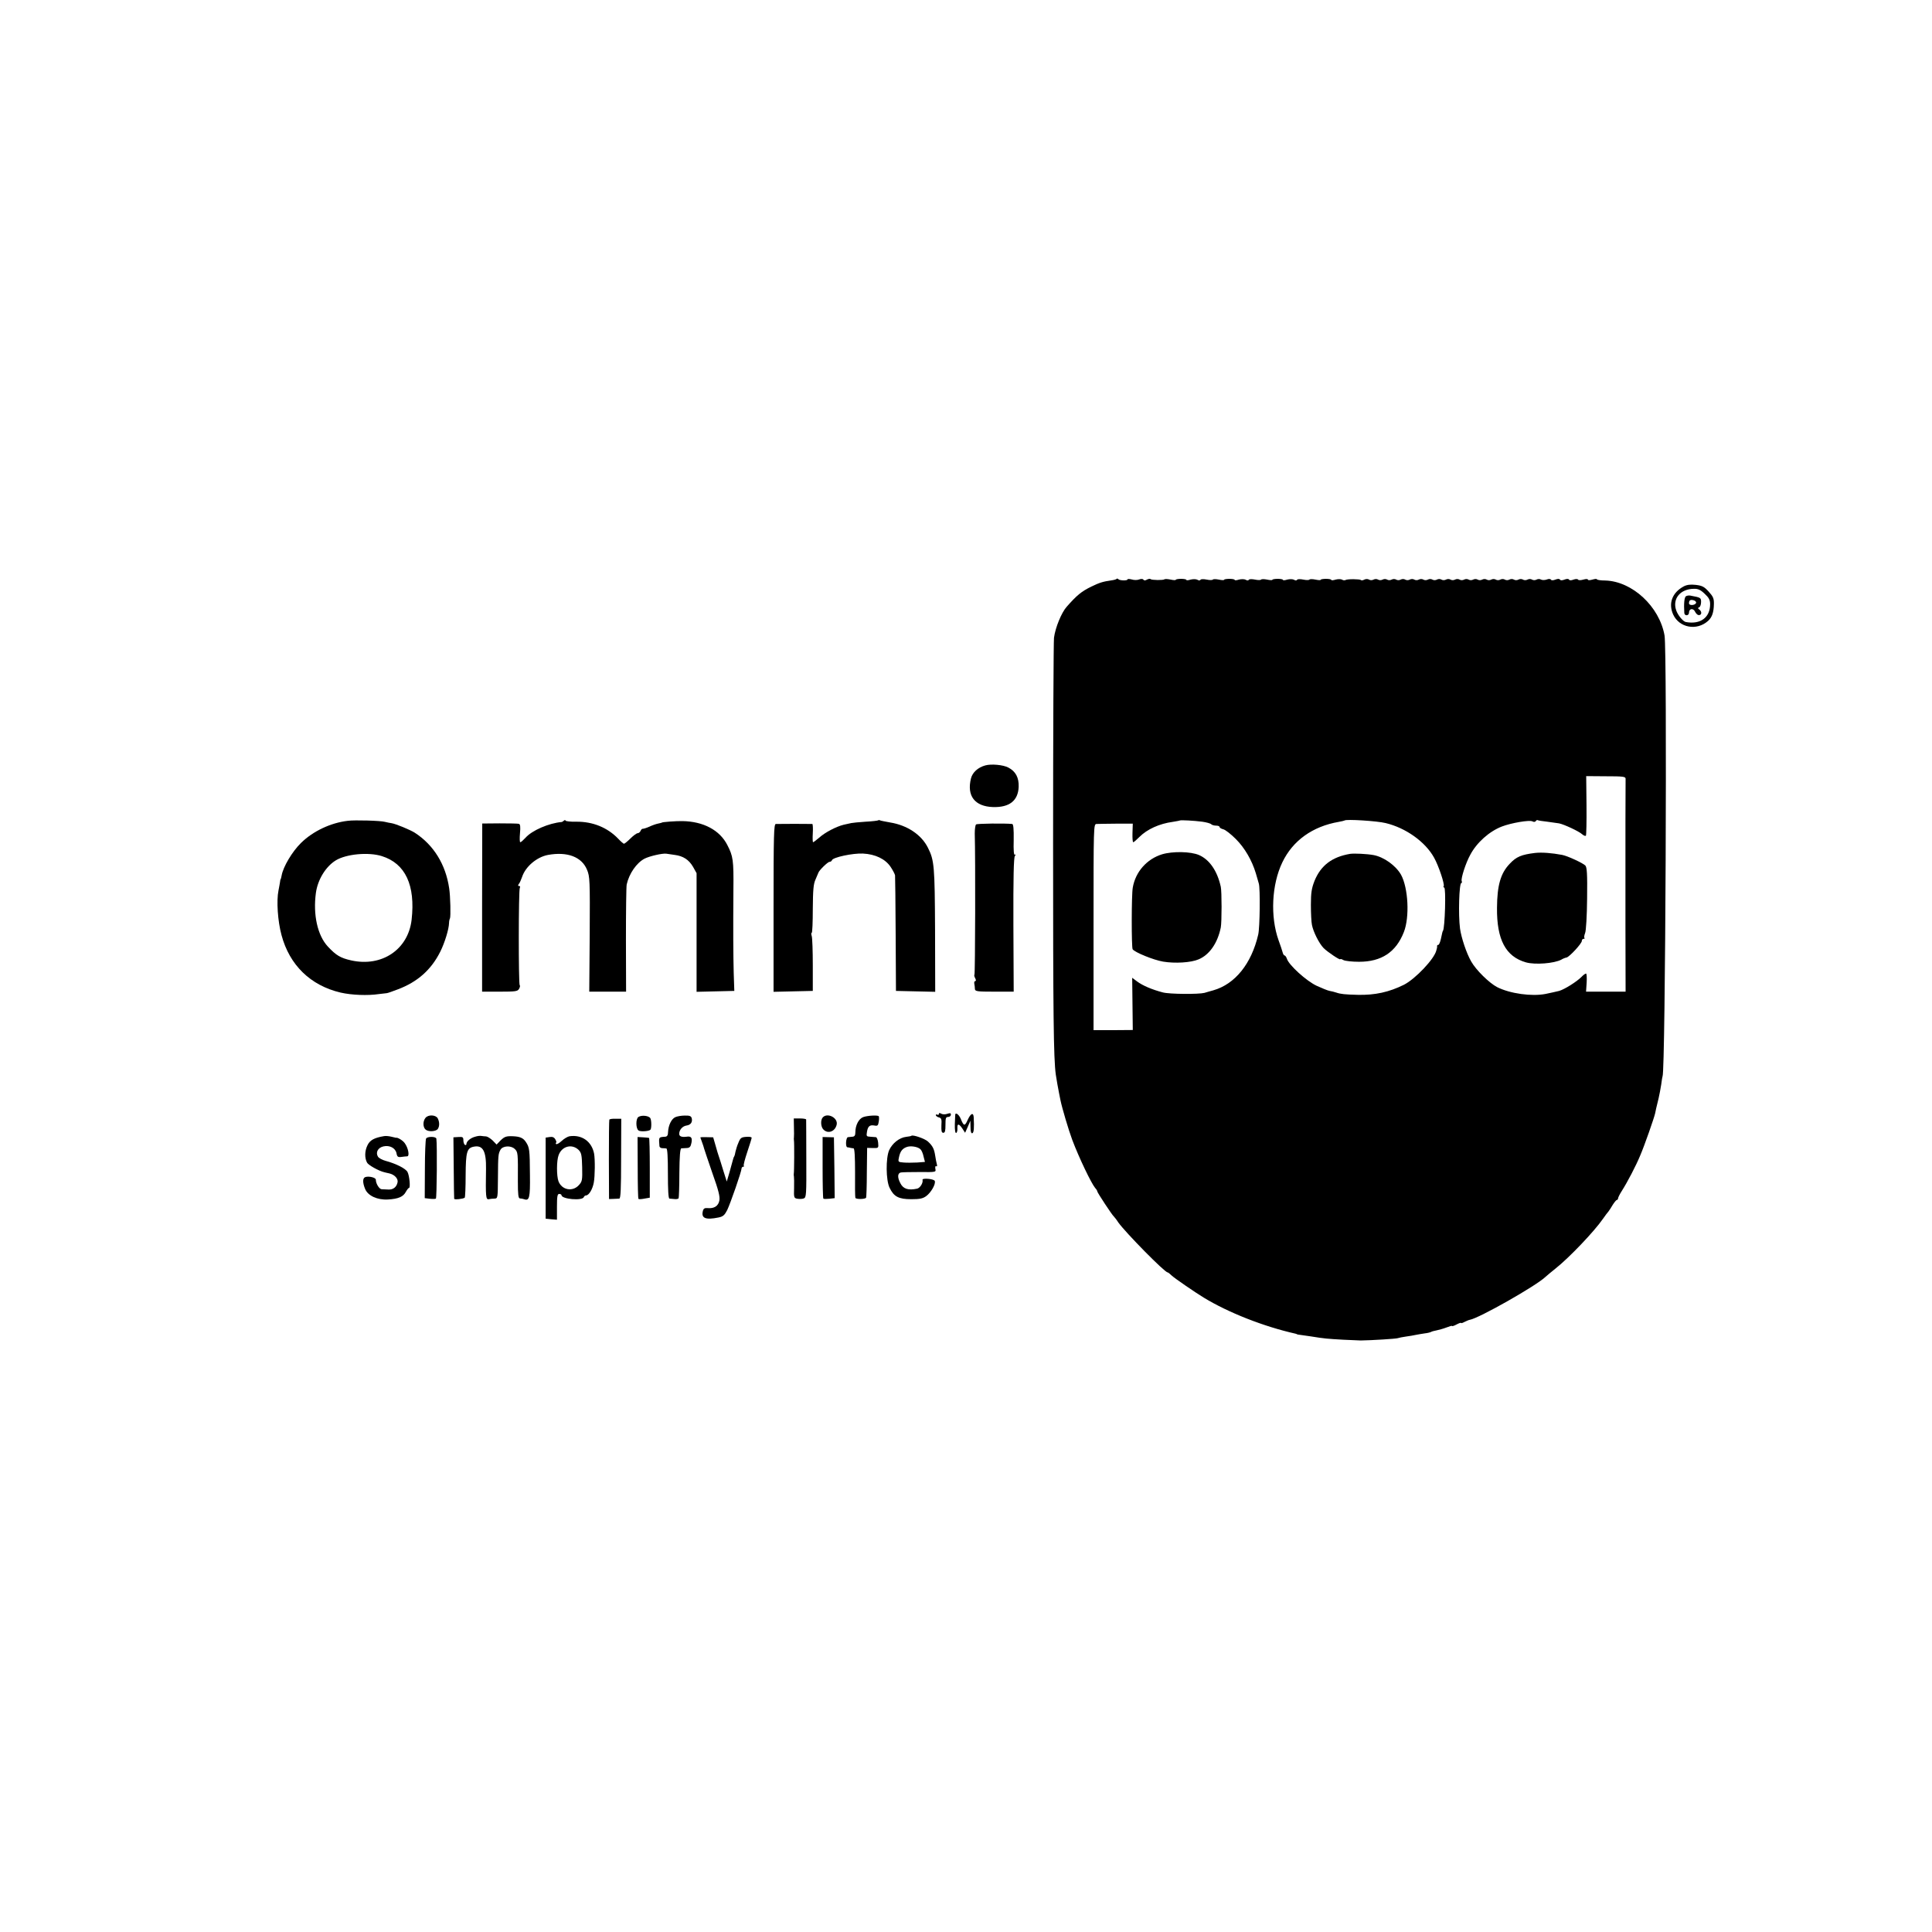 <?xml version="1.0" standalone="no"?>
<!DOCTYPE svg PUBLIC "-//W3C//DTD SVG 20010904//EN"
 "http://www.w3.org/TR/2001/REC-SVG-20010904/DTD/svg10.dtd">
<svg version="1.0" xmlns="http://www.w3.org/2000/svg"
 width="1280pt" height="1280pt" viewBox="0 0 1280 1280"
 preserveAspectRatio="xMidYMid meet">
<g transform="translate(0,1280) scale(0.1,-0.1)"
fill="#000000" stroke="none">
<path d="M7398 8965 c-3 -4 -19 -8 -34 -10 -57 -8 -79 -15 -133 -41 -67 -33
-96 -57 -164 -134 -34 -38 -75 -137 -84 -205 -3 -22 -6 -636 -6 -1365 0 -1125
3 -1424 18 -1530 3 -22 17 -102 22 -125 2 -11 6 -31 9 -45 11 -53 54 -198 78
-262 44 -117 126 -288 152 -319 8 -8 14 -19 14 -23 0 -7 99 -158 110 -166 3
-3 17 -20 29 -39 49 -68 307 -331 327 -331 3 0 15 -9 27 -21 19 -18 156 -112
212 -146 164 -100 399 -192 608 -239 4 -1 8 -2 10 -4 1 -1 11 -3 22 -4 11 -2
43 -6 70 -10 92 -15 110 -16 215 -22 58 -3 110 -5 115 -5 73 1 231 11 244 15
9 3 34 8 56 11 23 3 52 8 65 11 14 3 40 7 59 10 19 2 38 7 43 10 4 3 21 7 36
10 15 3 44 11 65 19 20 8 37 13 37 10 0 -3 14 1 30 10 17 9 30 13 30 10 0 -3
10 0 23 7 12 6 28 13 35 14 60 10 440 225 502 285 8 8 38 32 65 54 90 71 257
246 315 330 14 20 30 42 36 48 5 7 19 27 29 45 11 17 23 32 27 32 4 0 8 5 8
10 0 6 11 28 25 50 37 58 94 167 122 235 28 65 92 248 99 280 4 21 6 31 23
100 5 22 13 63 17 90 3 28 8 52 9 55 19 31 31 2817 13 2920 -34 192 -214 359
-393 364 -30 0 -55 4 -55 8 0 4 -13 3 -30 -2 -17 -5 -30 -5 -30 0 0 5 -13 5
-30 0 -17 -5 -32 -5 -35 0 -3 5 -16 5 -30 0 -15 -6 -27 -6 -30 0 -3 6 -15 6
-30 0 -15 -6 -27 -6 -30 0 -3 6 -15 6 -30 0 -15 -6 -27 -6 -30 0 -3 5 -15 6
-29 0 -12 -4 -29 -4 -36 0 -8 5 -21 5 -30 0 -9 -5 -22 -5 -30 0 -8 5 -21 5
-30 0 -9 -5 -22 -5 -30 0 -8 5 -21 5 -30 0 -9 -5 -22 -5 -30 0 -8 5 -21 5 -30
0 -9 -5 -22 -5 -30 0 -8 5 -21 5 -30 0 -9 -5 -22 -5 -30 0 -8 5 -21 5 -30 0
-9 -5 -22 -5 -30 0 -8 5 -21 5 -30 0 -9 -5 -22 -5 -30 0 -8 5 -21 5 -30 0 -9
-5 -22 -5 -30 0 -8 5 -21 5 -30 0 -9 -5 -22 -5 -30 0 -8 5 -21 5 -30 0 -9 -5
-22 -5 -30 0 -8 5 -21 5 -30 0 -9 -5 -22 -5 -30 0 -8 5 -21 5 -30 0 -9 -5 -22
-5 -30 0 -8 5 -21 5 -30 0 -9 -5 -22 -5 -30 0 -8 5 -21 5 -30 0 -9 -5 -22 -5
-30 0 -8 5 -21 5 -30 0 -9 -5 -22 -5 -30 0 -8 5 -21 5 -30 0 -9 -5 -22 -5 -30
0 -8 5 -21 5 -30 0 -9 -5 -22 -5 -30 0 -8 5 -21 5 -30 0 -9 -5 -22 -5 -30 0
-8 5 -21 5 -30 0 -9 -5 -22 -5 -30 0 -8 5 -21 5 -31 0 -9 -5 -19 -7 -22 -3 -8
7 -91 8 -103 0 -6 -3 -16 -2 -23 3 -8 4 -27 4 -42 0 -16 -5 -29 -6 -29 -2 0 4
-16 7 -35 7 -19 0 -35 -3 -35 -6 0 -4 -16 -3 -35 1 -19 4 -37 4 -40 0 -3 -4
-21 -4 -40 0 -20 4 -38 4 -41 -1 -3 -6 -12 -6 -21 0 -9 5 -29 5 -45 1 -15 -5
-28 -6 -28 -2 0 4 -16 7 -35 7 -19 0 -35 -3 -35 -6 0 -4 -16 -3 -35 1 -19 4
-37 4 -40 0 -3 -4 -21 -4 -40 0 -20 4 -38 4 -41 -1 -3 -6 -12 -6 -21 0 -9 5
-29 5 -45 1 -15 -5 -28 -6 -28 -2 0 4 -16 7 -35 7 -19 0 -35 -3 -35 -6 0 -4
-16 -3 -35 1 -19 4 -37 4 -40 0 -3 -4 -21 -4 -40 0 -20 4 -38 4 -41 -1 -3 -6
-12 -6 -21 0 -9 5 -29 5 -45 1 -15 -5 -28 -6 -28 -2 0 4 -16 7 -35 7 -19 0
-35 -3 -35 -6 0 -4 -16 -3 -34 1 -19 4 -38 5 -41 2 -7 -7 -84 -6 -92 1 -3 4
-14 2 -24 -3 -11 -7 -20 -7 -24 0 -3 5 -15 6 -28 1 -12 -5 -34 -5 -49 0 -16 4
-28 4 -28 0 0 -9 -53 -8 -61 2 -3 4 -8 5 -11 2z m3372 -1324 c0 -9 0 -135 -1
-281 0 -146 0 -460 0 -697 l1 -433 -131 0 -131 0 4 60 c2 33 0 60 -4 60 -5 0
-19 -10 -31 -23 -31 -31 -110 -81 -147 -92 -13 -3 -68 -16 -90 -20 -92 -18
-236 2 -321 45 -52 27 -140 113 -172 170 -32 56 -65 156 -74 218 -12 91 -6
302 9 302 4 0 5 6 2 13 -6 17 27 120 57 174 43 81 126 155 209 187 62 24 185
45 203 34 9 -5 18 -4 22 2 4 6 9 9 13 6 4 -2 32 -7 63 -10 31 -4 66 -9 78 -11
32 -6 133 -53 153 -72 10 -9 21 -13 25 -10 3 4 5 94 4 201 l-2 194 130 -1
c113 0 131 -2 131 -16z m-2805 -285 c28 -4 54 -11 60 -17 5 -5 19 -9 32 -9 13
0 23 -4 23 -9 0 -5 11 -12 24 -15 14 -3 51 -32 84 -65 58 -58 106 -140 132
-226 6 -22 16 -53 20 -69 10 -31 7 -293 -4 -338 -45 -194 -154 -328 -297 -369
-24 -7 -51 -14 -59 -17 -39 -10 -232 -9 -276 3 -73 19 -135 46 -171 73 l-32
24 2 -173 2 -173 -130 -1 -130 0 0 682 c0 676 0 683 20 684 11 1 70 1 130 2
l110 0 -2 -61 c-1 -34 1 -62 5 -62 4 0 22 16 41 35 51 51 132 88 221 100 25 4
46 8 47 9 4 4 95 -1 148 -8z m1215 -9 c134 -32 263 -124 321 -229 30 -53 71
-176 64 -189 -4 -5 -2 -9 3 -9 13 0 5 -270 -8 -287 -3 -4 -5 -12 -14 -55 -5
-21 -12 -38 -17 -38 -5 0 -8 -3 -8 -7 1 -5 0 -11 -1 -15 -1 -5 -3 -11 -4 -15
-13 -56 -138 -188 -214 -227 -98 -49 -194 -70 -307 -67 -85 2 -113 5 -142 15
-12 4 -31 9 -44 11 -12 2 -51 18 -86 34 -68 32 -184 137 -197 179 -4 12 -11
22 -16 22 -4 0 -10 10 -13 23 -3 12 -15 47 -26 77 -56 157 -46 370 25 517 69
144 200 238 374 268 19 3 36 8 38 9 9 10 216 -3 272 -17z"/>
<path d="M10170 7149 c-90 -11 -124 -25 -167 -71 -61 -63 -84 -143 -85 -293
-2 -211 58 -323 192 -361 61 -17 187 -7 234 18 11 7 27 13 34 14 19 3 102 93
102 110 0 8 5 14 12 14 6 0 9 3 5 6 -3 3 -1 18 5 33 6 15 12 113 13 229 2 165
-1 206 -12 218 -18 17 -117 63 -153 70 -70 13 -134 18 -180 13z"/>
<path d="M7699 7140 c-101 -31 -176 -116 -194 -220 -9 -47 -9 -396 -1 -409 13
-20 137 -71 202 -82 78 -13 184 -7 235 15 72 30 126 108 147 211 7 35 7 240 0
270 -23 105 -75 180 -144 210 -55 24 -175 26 -245 5z"/>
<path d="M8945 7143 c-119 -20 -194 -76 -236 -179 -19 -49 -24 -77 -24 -159 0
-55 3 -115 7 -133 9 -46 47 -122 77 -153 27 -27 111 -83 111 -74 0 3 9 1 21
-6 12 -6 58 -11 103 -11 149 0 245 64 297 197 39 99 29 293 -19 380 -35 61
-113 117 -182 130 -44 8 -128 12 -155 8z"/>
<path d="M11155 8915 c-76 -41 -103 -112 -70 -186 40 -88 156 -110 231 -43 27
24 38 57 39 112 1 37 -5 50 -35 83 -29 32 -43 39 -85 44 -35 4 -59 1 -80 -10z
m139 -49 c28 -26 36 -41 36 -69 0 -89 -65 -136 -161 -118 -18 3 -53 45 -64 78
-26 76 27 141 117 142 28 1 45 -7 72 -33z"/>
<path d="M11170 8850 c-11 -7 -15 -50 -11 -111 1 -21 31 -20 31 2 0 28 29 32
41 5 7 -14 18 -23 28 -21 17 3 16 25 -2 38 -9 6 -9 10 1 14 6 2 12 18 12 34 0
29 -1 30 -71 43 -9 2 -22 0 -29 -4z m67 -44 c-5 -17 -47 -20 -47 -3 0 20 9 26
31 20 11 -3 18 -11 16 -17z"/>
<path d="M6528 7729 c-48 -13 -85 -46 -95 -86 -29 -116 25 -186 146 -190 109
-3 166 42 170 134 2 61 -20 103 -69 128 -34 18 -113 25 -152 14z"/>
<path d="M2305 7362 c-114 -13 -232 -69 -311 -147 -59 -58 -118 -158 -128
-215 -3 -14 -5 -25 -7 -25 -1 0 -3 -9 -4 -20 -2 -11 -6 -36 -10 -55 -14 -68
-5 -203 20 -295 53 -199 192 -334 391 -381 74 -17 181 -21 254 -10 25 3 48 6
52 6 5 0 37 11 73 25 131 49 222 130 282 250 29 58 57 148 58 190 0 11 3 25 6
30 6 12 3 147 -5 199 -23 159 -103 288 -228 369 -32 20 -124 58 -153 63 -11 1
-31 6 -45 9 -28 8 -199 13 -245 7z m225 -234 c156 -49 223 -193 197 -422 -23
-197 -197 -314 -400 -269 -71 16 -100 33 -155 92 -68 73 -99 210 -79 356 12
87 65 174 132 215 69 42 216 56 305 28z"/>
<path d="M3736 7363 c-4 -4 -11 -8 -14 -9 -85 -7 -198 -56 -240 -104 -15 -16
-30 -30 -35 -30 -4 0 -5 26 -2 59 4 43 2 60 -7 63 -7 2 -65 3 -128 3 l-115 -1
-1 -557 0 -557 118 0 c104 0 118 2 127 19 6 10 8 21 4 24 -8 9 -8 631 1 645 4
7 2 12 -5 12 -8 0 -8 4 -2 13 6 6 15 28 22 47 22 68 97 132 172 146 128 23
223 -13 258 -98 19 -45 20 -70 18 -428 l-3 -380 122 0 122 0 -1 343 c0 188 2
353 5 367 16 72 65 143 118 171 33 17 120 37 145 33 11 -2 36 -5 55 -8 56 -7
94 -32 121 -78 l24 -43 0 -393 0 -393 125 3 125 3 -4 120 c-3 124 -4 271 -2
550 2 197 -2 222 -40 296 -50 99 -159 157 -298 159 -38 1 -136 -6 -136 -10 0
-1 -10 -3 -23 -6 -12 -2 -39 -11 -60 -21 -20 -9 -41 -15 -45 -14 -4 0 -10 -6
-13 -14 -4 -8 -12 -15 -19 -15 -7 0 -29 -16 -48 -35 -19 -19 -39 -35 -43 -35
-4 0 -21 15 -38 33 -72 75 -169 114 -278 113 -38 -1 -69 3 -71 7 -1 5 -6 5
-11 0z"/>
<path d="M5818 7365 c-2 -2 -40 -7 -84 -9 -43 -3 -86 -7 -94 -9 -8 -2 -31 -7
-50 -11 -49 -12 -123 -50 -163 -86 -19 -16 -37 -30 -40 -30 -3 0 -4 27 -2 60
2 33 0 60 -3 61 -10 1 -224 1 -242 0 -13 -1 -15 -70 -15 -556 l0 -556 130 3
130 3 0 170 c0 94 -3 180 -7 193 -4 12 -4 22 0 22 4 0 7 71 7 158 1 124 4 165
18 195 9 20 17 41 19 45 5 16 62 72 74 72 7 0 14 5 16 11 6 19 137 47 205 44
82 -4 149 -36 184 -89 14 -21 27 -46 29 -55 1 -9 3 -185 4 -391 l2 -375 130
-3 130 -3 -1 408 c-2 424 -5 463 -47 546 -43 87 -138 150 -251 168 -33 6 -64
12 -67 14 -4 3 -9 2 -12 0z"/>
<path d="M6467 7338 c-5 -3 -9 -30 -9 -60 5 -165 3 -930 -2 -935 -3 -3 -1 -14
5 -24 6 -12 6 -19 0 -19 -5 0 -8 -8 -6 -17 2 -10 4 -26 4 -35 1 -16 14 -18
129 -18 l128 0 -2 443 c-1 314 2 446 10 456 7 10 7 13 0 8 -7 -4 -10 27 -8 99
1 72 -2 104 -10 105 -51 5 -230 3 -239 -3z"/>
<path d="M6220 5420 c0 -6 -4 -8 -10 -5 -5 3 -10 2 -10 -3 0 -5 9 -12 20 -15
17 -4 20 -12 17 -54 -1 -37 1 -48 13 -48 11 0 14 13 14 53 0 44 2 52 18 52 10
0 18 7 18 15 0 11 -5 12 -23 6 -14 -5 -30 -5 -40 0 -11 7 -17 6 -17 -1z"/>
<path d="M6329 5418 c0 -2 -2 -31 -3 -66 -1 -38 3 -61 9 -58 5 2 9 15 8 30 -2
34 10 33 33 -1 l18 -28 18 40 17 40 1 -43 c0 -29 4 -42 12 -40 10 4 13 34 9
106 -2 34 -20 26 -40 -18 -19 -43 -26 -42 -46 8 -11 26 -31 42 -36 30z"/>
<path d="M2819 5394 c-18 -22 -18 -62 1 -78 19 -16 69 -13 81 5 12 19 11 46
-1 70 -13 23 -62 26 -81 3z"/>
<path d="M4230 5400 c-19 -11 -18 -79 1 -90 13 -9 68 -5 78 5 8 8 8 60 0 76
-9 17 -57 23 -79 9z"/>
<path d="M4473 5398 c-25 -12 -45 -54 -47 -98 0 -21 -6 -30 -18 -31 -45 -3
-44 -1 -39 -63 1 -7 9 -13 19 -13 9 0 22 -1 27 -2 7 -1 10 -60 10 -166 0 -105
3 -165 10 -166 5 0 20 -2 33 -3 13 -2 25 1 28 5 2 4 5 80 5 168 1 111 5 161
13 163 6 0 22 1 36 2 19 1 26 8 31 34 7 34 -2 46 -32 41 -33 -4 -49 2 -49 19
0 27 22 51 48 55 28 4 41 22 35 48 -4 15 -14 19 -47 18 -22 0 -51 -5 -63 -11z"/>
<path d="M5452 5398 c-17 -17 -15 -64 4 -82 30 -30 76 -13 87 32 11 45 -59 82
-91 50z"/>
<path d="M5719 5399 c-30 -11 -52 -55 -52 -100 0 -21 -5 -29 -19 -30 -10 -1
-23 -2 -30 -3 -14 -1 -18 -66 -4 -67 6 -1 16 -2 21 -4 6 -1 15 -3 20 -3 7 -1
10 -57 10 -159 -1 -87 0 -163 2 -169 4 -10 60 -10 71 0 2 3 5 78 5 168 l2 163
38 -1 c38 -1 38 0 35 35 -2 20 -9 37 -15 37 -7 1 -25 2 -39 3 -23 1 -25 4 -20
33 6 36 18 47 50 41 20 -4 24 0 28 26 3 17 2 33 0 36 -9 8 -75 4 -103 -6z"/>
<path d="M4037 5382 c-2 -4 -3 -124 -3 -266 l1 -260 28 1 c15 1 33 1 40 2 9 1
12 61 12 265 l1 264 -38 0 c-21 1 -39 -2 -41 -6z"/>
<path d="M5260 5333 c1 -32 1 -62 0 -68 -1 -5 -1 -14 0 -20 3 -12 2 -211 -1
-222 -1 -5 0 -12 1 -18 1 -5 2 -40 1 -76 -2 -63 -1 -67 22 -71 13 -2 32 -2 42
2 17 6 18 23 17 261 0 140 -1 257 -1 262 -1 4 -19 7 -42 7 l-40 0 1 -57z"/>
<path d="M2545 5273 c-66 -11 -95 -27 -111 -62 -18 -37 -19 -83 -2 -114 8 -16
78 -55 113 -63 6 -2 21 -5 34 -8 35 -8 60 -35 55 -59 -6 -31 -29 -50 -61 -48
-15 1 -35 2 -44 2 -16 0 -39 37 -39 63 0 15 -49 26 -71 17 -17 -7 -17 -37 0
-78 18 -45 81 -74 151 -70 69 4 102 18 119 51 8 14 17 26 21 26 10 0 3 80 -10
105 -12 23 -75 55 -145 74 -22 6 -45 18 -51 28 -17 28 0 60 37 68 41 9 79 -11
86 -46 4 -23 10 -27 32 -24 14 2 32 4 39 4 17 1 7 56 -17 88 -13 18 -48 39
-58 35 -2 0 -15 3 -30 7 -16 4 -37 6 -48 4z"/>
<path d="M3148 5269 c-31 -8 -58 -31 -58 -49 0 -6 -4 -8 -10 -5 -5 3 -10 17
-10 30 0 21 -4 24 -33 22 l-33 -2 2 -200 c1 -110 2 -203 3 -207 1 -8 61 -1 70
7 3 4 6 70 6 148 1 155 8 181 54 190 60 12 83 -29 81 -148 -3 -185 -1 -203 18
-200 9 2 27 4 39 4 21 1 21 5 22 139 1 148 2 158 17 185 15 26 68 29 93 6 23
-21 23 -26 22 -216 0 -89 3 -113 14 -113 7 0 19 -2 27 -5 35 -13 41 9 39 161
-1 168 -3 182 -27 218 -17 26 -38 36 -84 38 -46 2 -57 -2 -84 -28 l-26 -27
-26 27 c-15 14 -34 26 -43 27 -9 0 -23 2 -31 3 -8 2 -27 0 -42 -5z"/>
<path d="M3773 5272 c-12 -2 -36 -16 -53 -32 -16 -15 -33 -24 -36 -19 -3 5 -3
9 1 9 3 0 1 9 -5 20 -8 15 -19 20 -38 17 l-27 -4 0 -268 0 -269 38 -4 37 -3 0
85 c0 70 3 86 15 86 8 0 15 -4 15 -8 0 -27 139 -39 148 -13 2 6 9 11 15 11 19
1 43 41 51 85 8 42 9 154 2 192 -16 81 -81 127 -163 115z m61 -91 c18 -19 21
-34 23 -114 2 -86 0 -95 -22 -119 -42 -46 -113 -32 -135 26 -13 35 -13 137 1
173 22 60 89 77 133 34z"/>
<path d="M6038 5275 c-2 -2 -17 -5 -35 -7 -44 -5 -91 -42 -112 -88 -23 -52
-22 -200 3 -250 28 -58 60 -75 143 -75 57 0 77 4 100 21 32 24 64 80 56 100
-5 14 -85 21 -81 7 5 -20 -16 -53 -35 -58 -60 -13 -93 -2 -112 36 -20 38 -19
66 3 71 9 2 66 3 125 3 108 -1 109 -1 104 21 -2 14 0 21 6 17 5 -3 7 3 4 13
-3 11 -8 36 -11 57 -7 46 -17 65 -48 94 -20 19 -101 47 -110 38z m60 -89 c8
-7 17 -29 21 -49 l9 -35 -52 -4 c-28 -1 -68 -2 -89 0 -37 3 -38 4 -31 35 8 38
21 56 49 67 26 11 76 3 93 -14z"/>
<path d="M2823 5257 c-4 -7 -8 -98 -8 -204 l-1 -191 33 -4 c18 -2 37 -2 41 1
6 5 9 356 3 397 -2 15 -59 16 -68 1z"/>
<path d="M4225 5064 c0 -111 2 -204 5 -207 3 -3 21 -2 40 2 l35 6 0 197 c0
109 -2 199 -5 199 -3 1 -21 3 -40 4 l-36 2 1 -203z"/>
<path d="M4640 5264 c0 -1 5 -15 11 -31 6 -15 12 -35 14 -43 2 -8 27 -81 55
-163 40 -112 51 -155 46 -181 -7 -36 -34 -54 -78 -50 -19 2 -27 -3 -31 -18
-13 -49 17 -62 104 -44 30 6 40 16 57 49 21 44 94 253 95 275 0 6 5 12 10 12
6 0 8 3 5 6 -4 3 7 44 23 92 16 47 29 90 29 94 0 5 -16 8 -36 6 -32 -2 -39 -7
-51 -37 -9 -20 -17 -47 -20 -60 -2 -14 -6 -28 -9 -33 -3 -4 -7 -16 -9 -25 -3
-10 -13 -46 -22 -80 l-18 -61 -24 76 c-13 43 -26 84 -29 92 -3 8 -13 40 -21
70 l-16 55 -43 1 c-23 1 -42 0 -42 -2z"/>
<path d="M5450 5065 c0 -111 2 -204 5 -206 2 -3 20 -3 40 -1 l35 4 -2 202 -3
201 -37 1 -38 1 0 -202z"/>
</g>
</svg>
